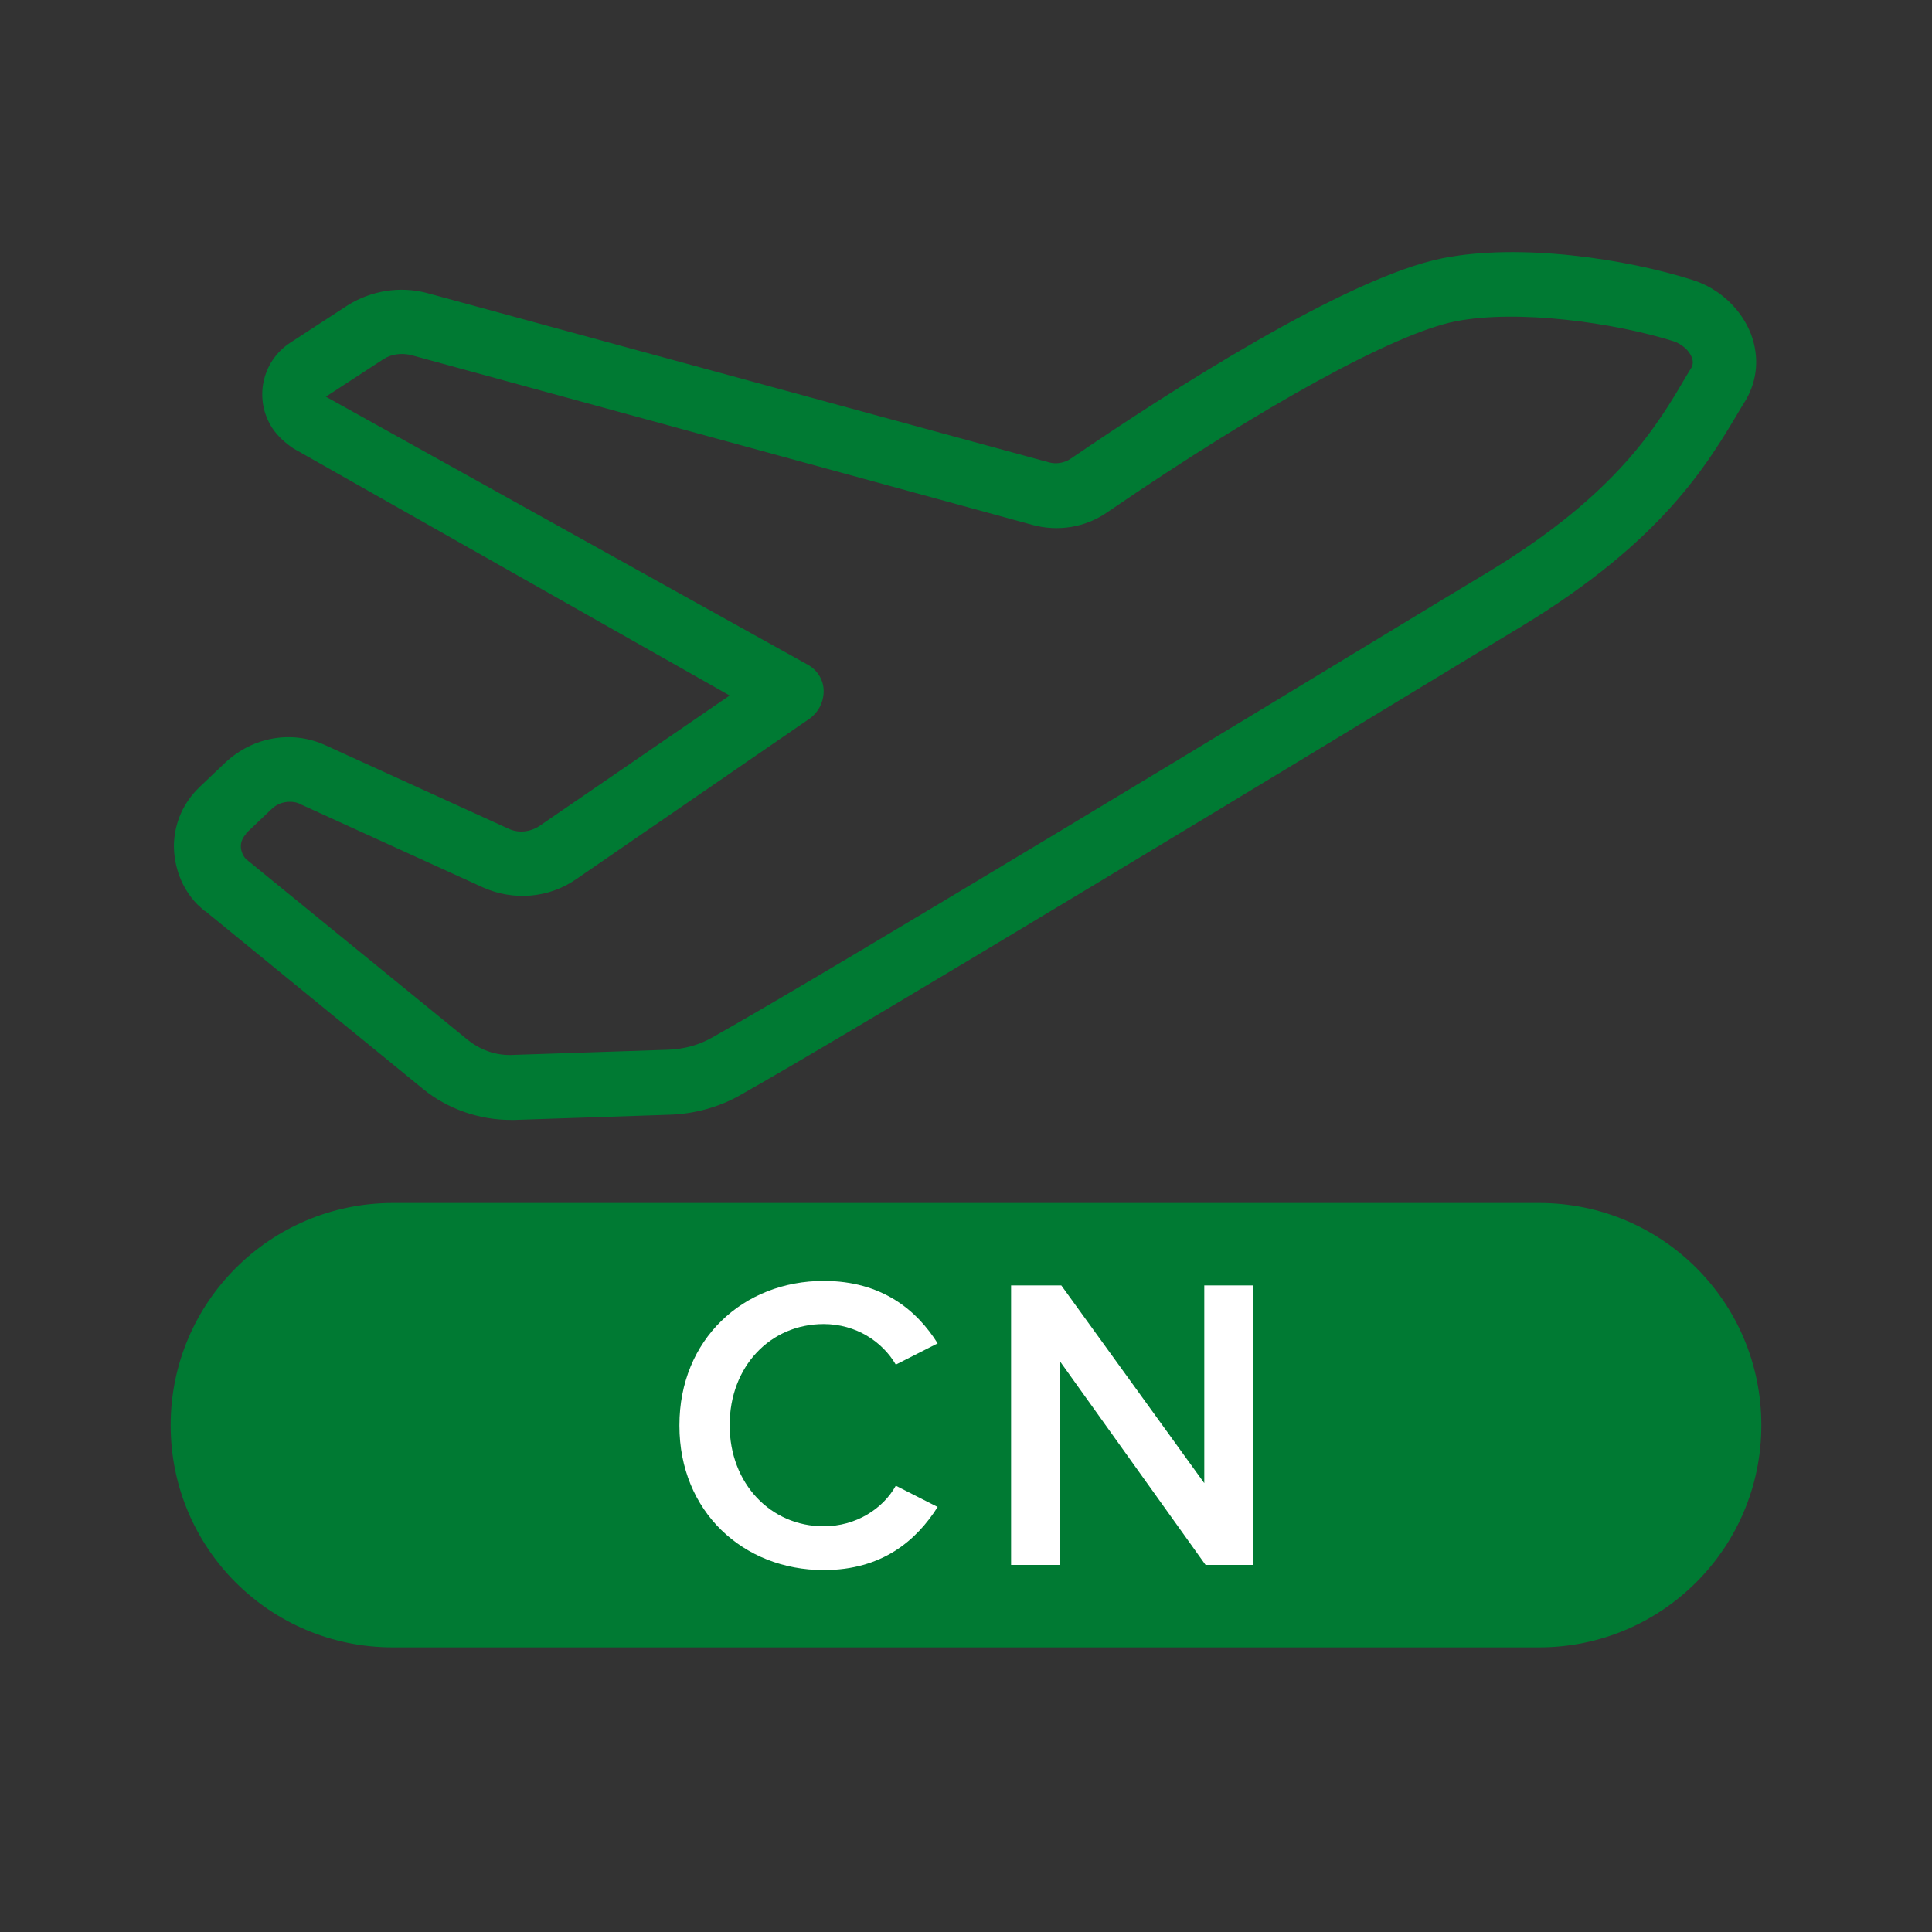 <?xml version="1.0" encoding="UTF-8"?><svg id="Layer_2" xmlns="http://www.w3.org/2000/svg" viewBox="0 0 30 30"><rect x="0" y="0" width="30" height="30" fill="#333333" stroke="none"/><defs><style>.cls-1{fill:none;}.cls-2{fill:#007a33;}.cls-3{fill:#fff;}</style></defs><g><path class="cls-2" d="M3.19,14.15l3.38,2.76c.38,.31,.87,.48,1.36,.48,.02,0,.04,0,.06,0l2.39-.08c.4-.01,.8-.12,1.14-.32,1.86-1.05,8.77-5.24,11.37-6.82l.73-.44c2.21-1.34,2.9-2.53,3.41-3.39l.08-.13c.18-.31,.21-.67,.08-1.02-.15-.39-.49-.71-.9-.84-1.03-.33-2.69-.58-3.89-.34-1.5,.3-4.26,2.08-5.77,3.11-.1,.07-.23,.09-.34,.06,0,0,0,0,0,0L6.63,4.55c-.42-.11-.86-.04-1.23,.19l-.89,.58c-.45,.29-.57,.89-.28,1.33,.08,.12,.19,.22,.32,.31l6.78,3.84-2.96,2.03c-.14,.09-.32,.11-.47,.04l-2.83-1.29c-.53-.25-1.14-.14-1.57,.26l-.4,.38c-.25,.24-.39,.55-.4,.9,0,.34,.12,.67,.36,.92,.01,.01,.1,.09,.11,.1Zm.62-1.2l.4-.38c.08-.08,.18-.12,.29-.12,.06,0,.12,.01,.17,.04l2.83,1.29c.47,.21,1.02,.17,1.45-.13l3.62-2.49c.14-.1,.22-.26,.22-.43,0-.17-.1-.33-.25-.41L5.06,6.16l.89-.58c.12-.08,.27-.1,.42-.07l9.66,2.64c.4,.11,.83,.04,1.17-.2,2.43-1.66,4.45-2.77,5.4-2.96,.97-.19,2.47,.02,3.39,.31,.12,.04,.24,.14,.28,.25,.03,.08,.01,.12,0,.15l-.08,.13c-.45,.77-1.07,1.83-3.06,3.04l-.73,.44c-2.6,1.58-9.49,5.76-11.34,6.8-.21,.12-.44,.18-.68,.19l-2.39,.08c-.29,.02-.55-.08-.76-.26l-3.41-2.78c-.05-.05-.08-.13-.08-.2s.03-.14,.09-.2Z"/><path class="cls-2" d="M23.9,18.68H6.1c-1.9,0-3.45,1.54-3.45,3.45s1.54,3.45,3.45,3.45H23.9c1.9,0,3.45-1.54,3.45-3.45s-1.54-3.45-3.45-3.45Z"/></g><g><path class="cls-3" d="M10.55,22.13c0-1.33,.99-2.24,2.24-2.24,.91,0,1.45,.46,1.77,.97l-.65,.33c-.21-.36-.62-.63-1.12-.63-.83,0-1.46,.66-1.46,1.57s.64,1.57,1.46,1.57c.5,0,.92-.27,1.12-.63l.65,.33c-.33,.52-.86,.98-1.77,.98-1.25,0-2.24-.91-2.24-2.24Z"/><path class="cls-3" d="M18.72,24.3l-2.26-3.16v3.16h-.76v-4.34h.78l2.22,3.07v-3.07h.76v4.34h-.73Z"/></g><rect class="cls-1" width="30" height="30"/></svg>